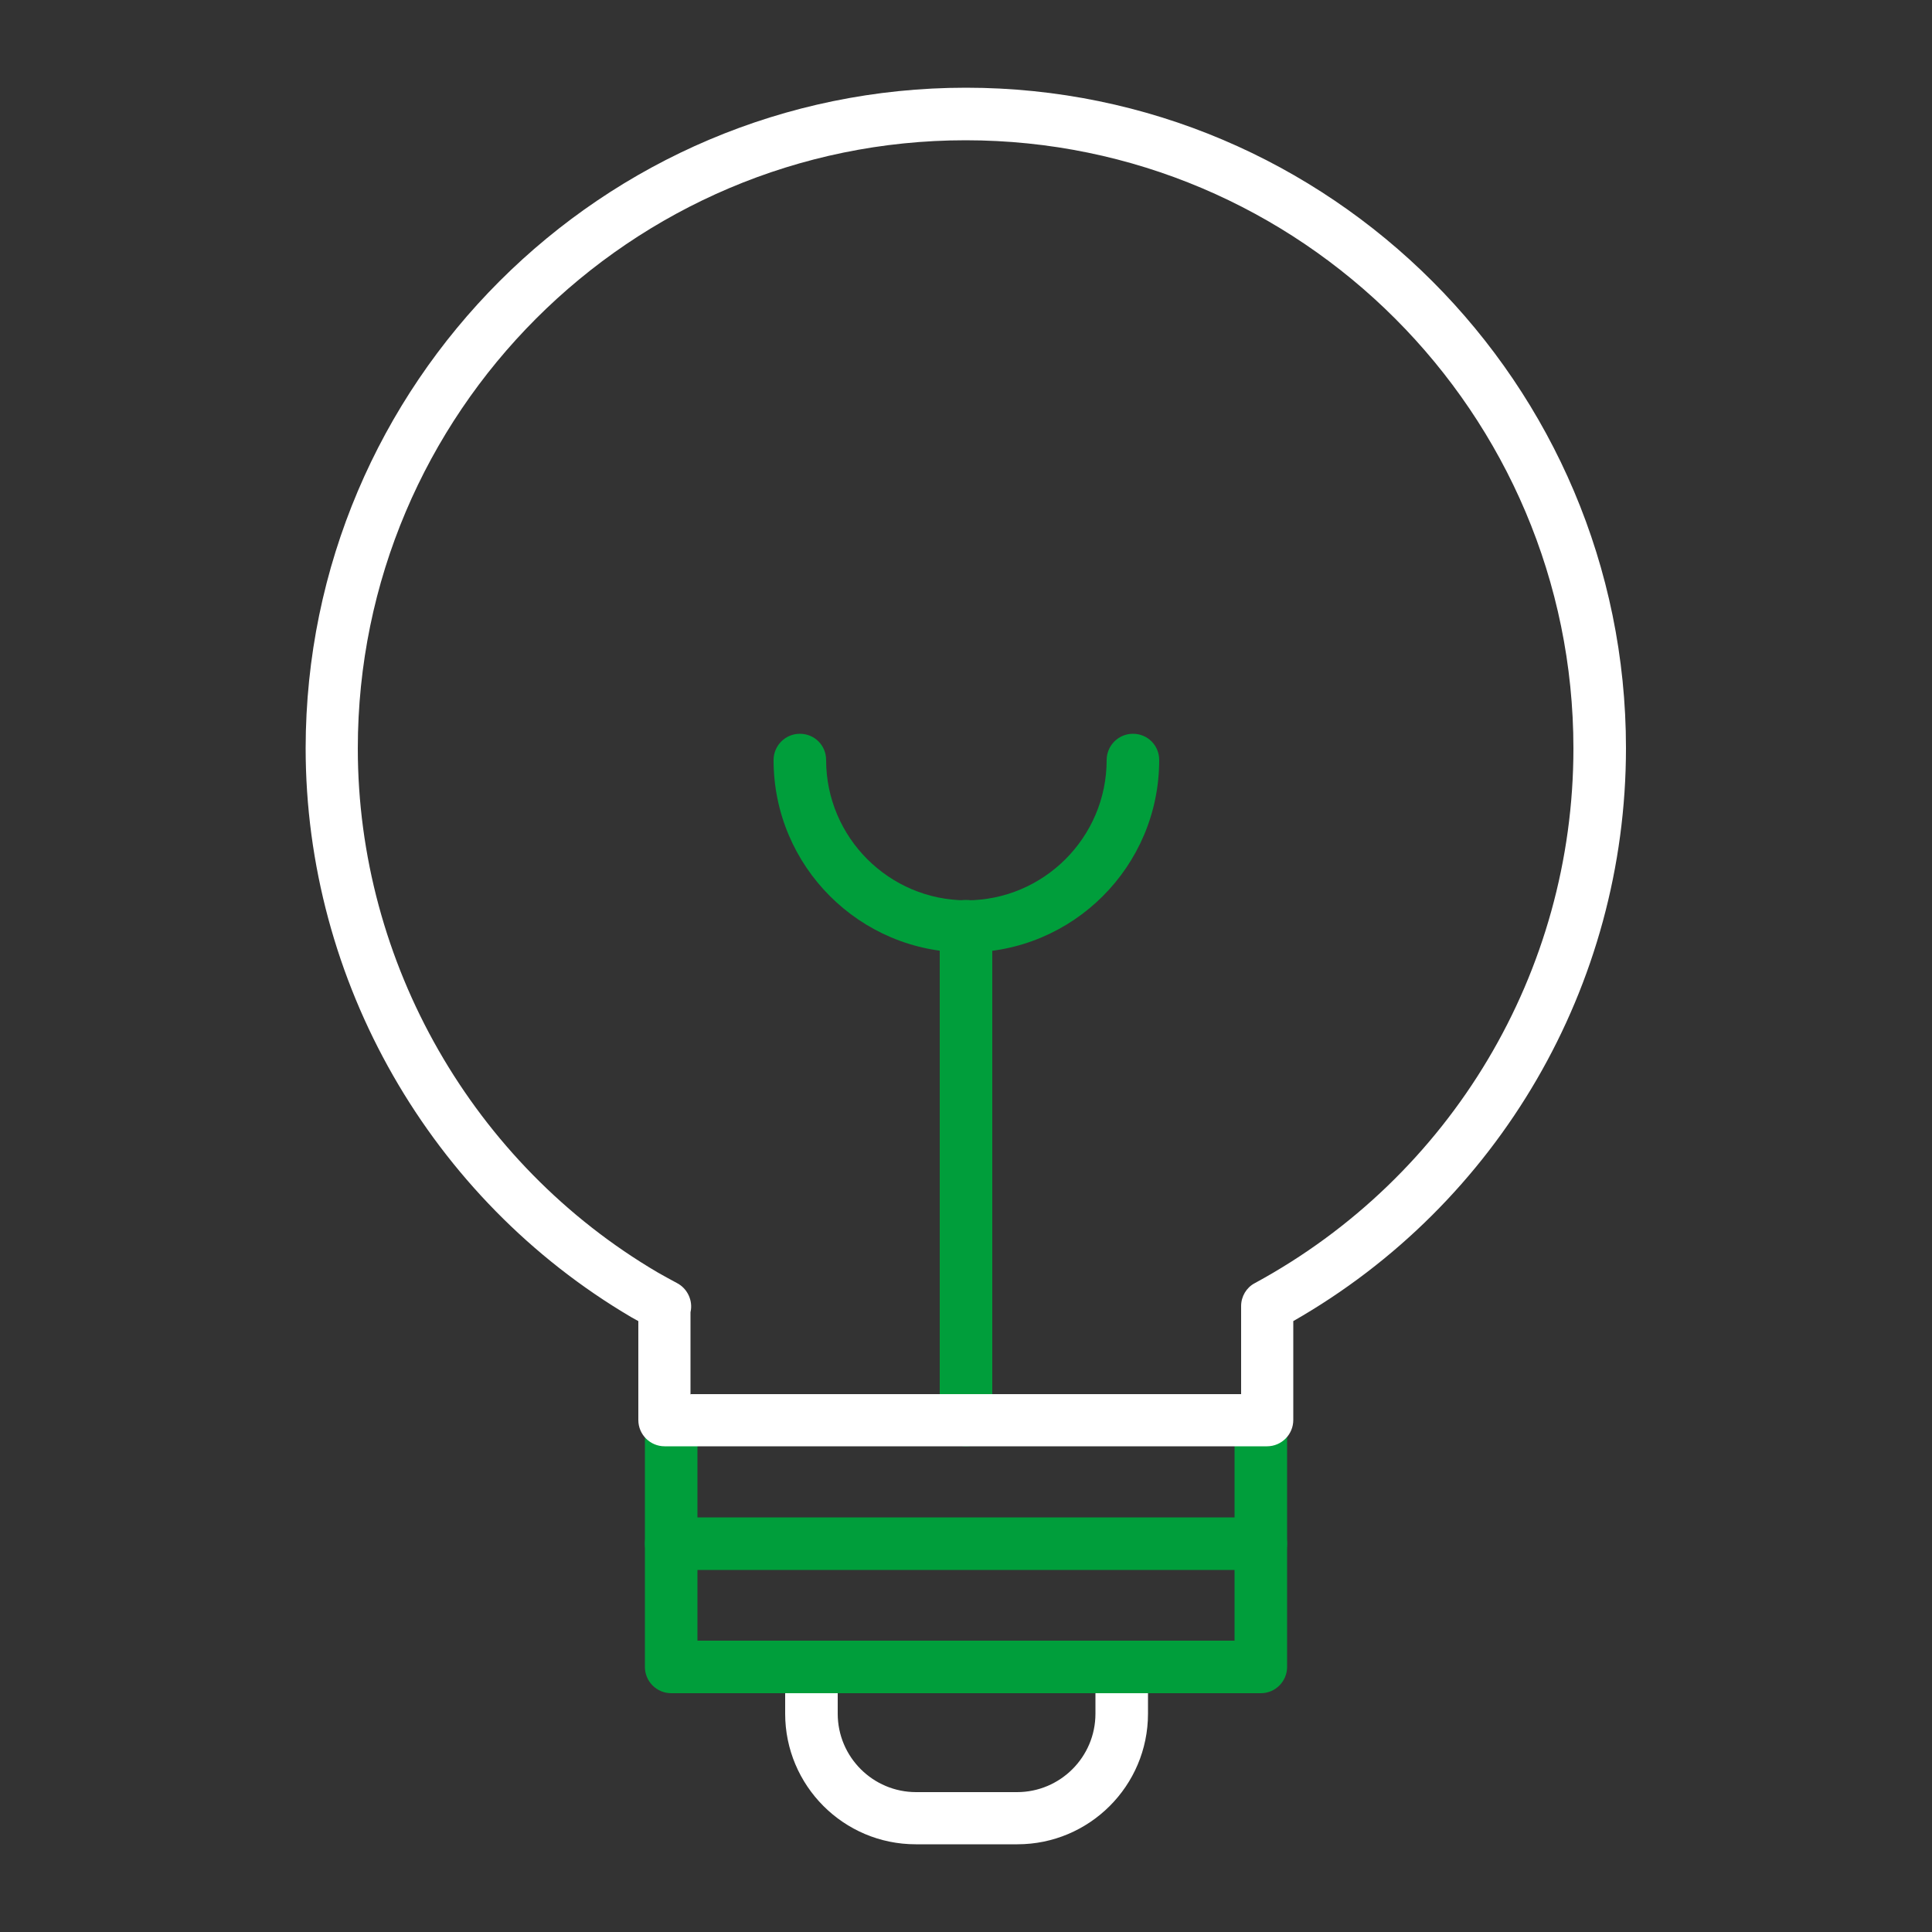 <?xml version="1.0" encoding="UTF-8"?><svg id="a" xmlns="http://www.w3.org/2000/svg" viewBox="0 0 50 50"><rect x="0" y="0" width="50" height="50" fill="#333333" stroke="none"/><defs><style>.b{fill:#fff;}.c{fill:#009e3b;}</style></defs><path class="c" d="M25,37.43c-.37,0-.68-.3-.68-.68v-12.78c0-.37,.3-.68,.68-.68s.68,.3,.68,.68v12.78c0,.37-.3,.68-.68,.68Z"/><path class="c" d="M25,24.65c-2.75,0-4.98-2.23-4.98-4.98,0-.37,.3-.68,.68-.68s.68,.3,.68,.68c0,2,1.63,3.63,3.63,3.63s3.63-1.63,3.63-3.63c0-.37,.3-.68,.68-.68s.68,.3,.68,.68c0,2.75-2.23,4.98-4.98,4.98Z"/><path class="b" d="M26.31,47.73h-2.61c-1.87,0-3.38-1.52-3.38-3.38v-1.2c0-.37,.3-.68,.68-.68s.68,.3,.68,.68v1.2c0,1.12,.91,2.03,2.03,2.03h2.61c1.12,0,2.03-.91,2.03-2.03v-1.2c0-.37,.3-.68,.68-.68s.68,.3,.68,.68v1.2c0,1.87-1.52,3.38-3.38,3.38Z"/><path class="c" d="M32.63,43.82h-15.26c-.37,0-.68-.3-.68-.68v-6.39c0-.37,.3-.68,.68-.68s.68,.3,.68,.68v5.71h13.9v-5.71c0-.37,.3-.68,.68-.68s.68,.3,.68,.68v6.39c0,.37-.3,.68-.68,.68Z"/><path class="c" d="M32.63,40.63h-15.26c-.37,0-.68-.3-.68-.68s.3-.68,.68-.68h15.26c.37,0,.68,.3,.68,.68s-.3,.68-.68,.68Z"/><path class="b" d="M32.8,37.43h-15.6c-.37,0-.68-.3-.68-.68v-2.56c-.06-.03-.12-.07-.18-.1-5.2-3.06-8.43-8.7-8.43-14.73C7.92,9.93,15.58,2.27,25,2.27s17.08,7.67,17.08,17.09c0,6.14-3.29,11.79-8.61,14.83v2.56c0,.37-.3,.68-.68,.68Zm-14.92-1.35h14.24v-2.28c0-.25,.14-.48,.35-.59,5.09-2.76,8.25-8.06,8.25-13.84,0-8.68-7.06-15.74-15.73-15.74s-15.73,7.06-15.73,15.74c0,5.55,2.98,10.75,7.76,13.56,.16,.09,.32,.18,.49,.27,.28,.14,.43,.46,.36,.76h0v2.13Z"/></svg>